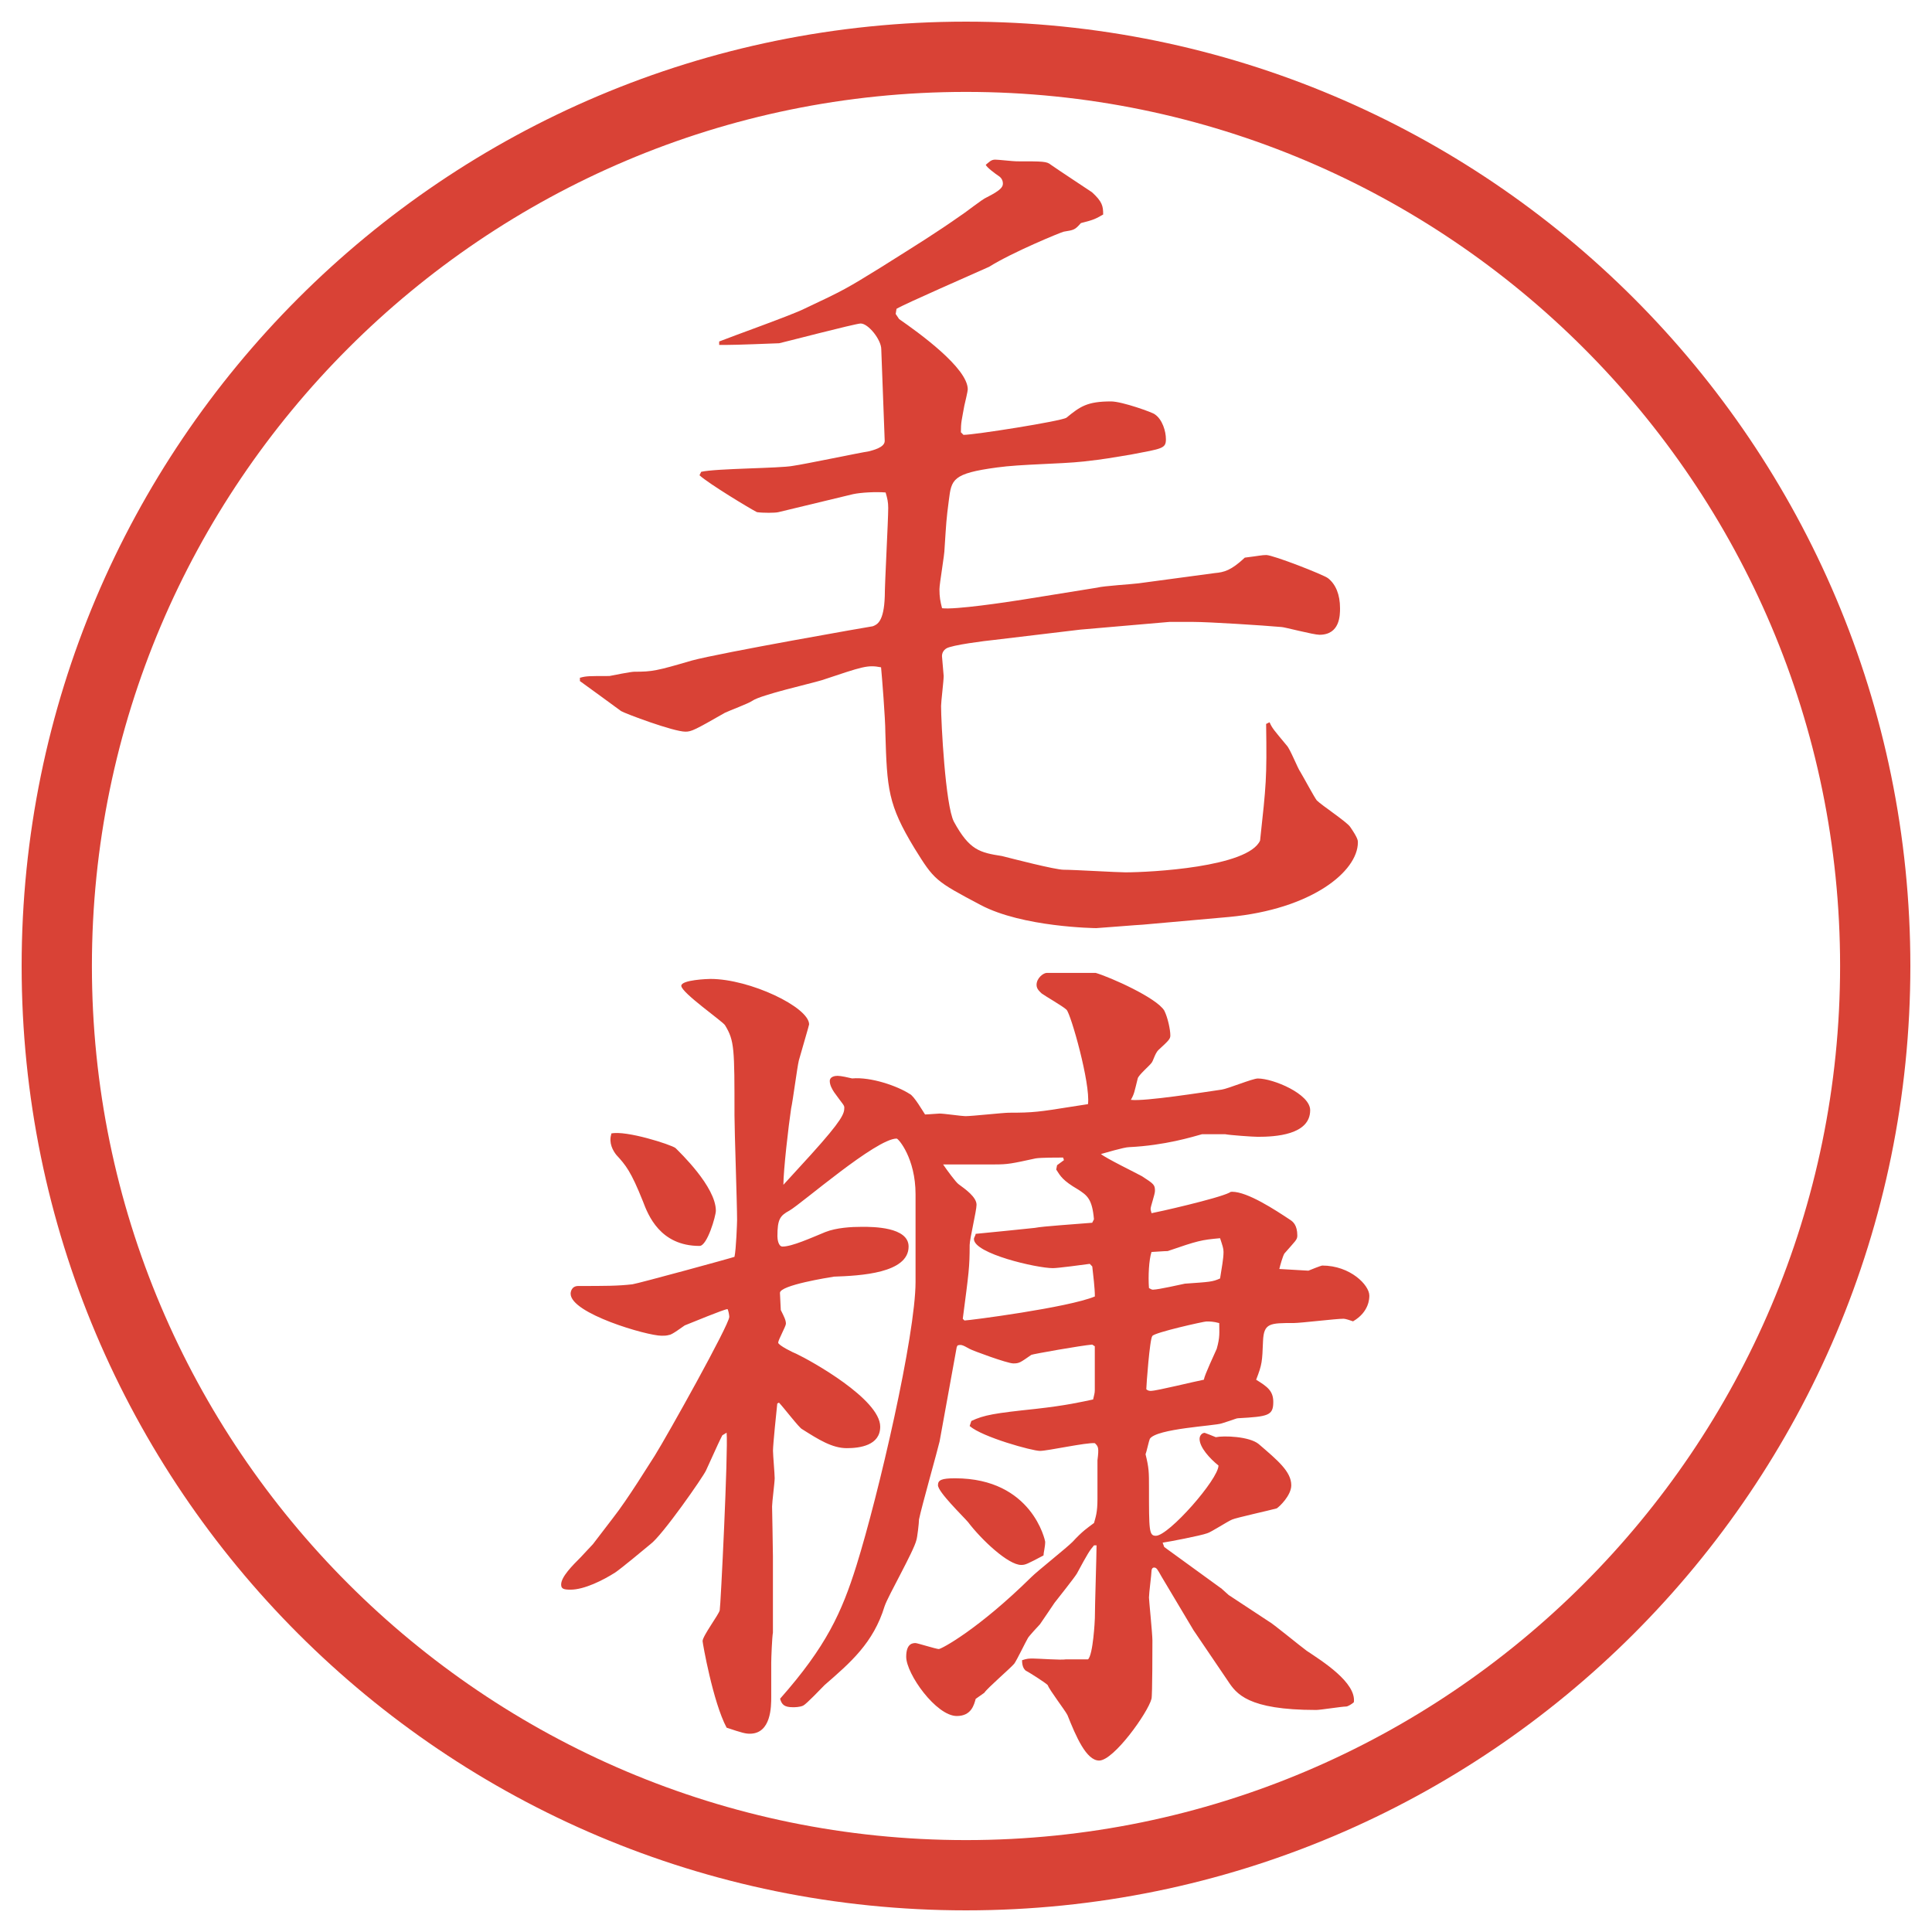 <?xml version="1.0" encoding="UTF-8"?>
<svg xmlns="http://www.w3.org/2000/svg" version="1.1" viewBox="0 0 27.496 27.496">
  <!-- Generator: Adobe Illustrator 28.7.1, SVG Export Plug-In . SVG Version: 1.2.0 Build 142)  -->
  <g>
    <g id="_レイヤー_1" data-name="レイヤー_1">
      <g id="_楕円形_1" data-name="楕円形_1">
        <path d="M13.748,1.308c6.859,0,12.44,5.581,12.44,12.44s-5.581,12.44-12.44,12.44S1.308,20.607,1.308,13.748,6.889,1.308,13.748,1.308M13.748.308C6.325.308.308,6.325.308,13.748s6.017,13.44,13.44,13.44,13.44-6.017,13.44-13.44S21.171.308,13.748.308h0Z" fill="#d94236"/>
      </g>
      <g>
        <path d="M8.258,9.645c.085-.024.122-.024.415-.024.061-.012.305-.061.354-.061.256,0,.317-.012.818-.159.403-.11,2.563-.488,2.576-.488.061-.024.159-.061.171-.427,0-.195.049-1.074.049-1.257,0-.085-.012-.134-.037-.22-.134-.012-.354,0-.464.024l-1.062.256c-.049.012-.22.012-.305,0-.098-.049-.684-.403-.818-.525l.024-.049c.208-.049,1.123-.049,1.306-.085.171-.024.928-.183,1.086-.208.037-.012.22-.049.22-.146l-.049-1.306c0-.134-.183-.366-.293-.366-.073,0-1.147.281-1.16.281-.61.024-.684.024-.854.024v-.049c.183-.073,1.038-.378,1.208-.464.574-.269.61-.293,1.086-.586.562-.354.781-.488,1.147-.745.061-.037.305-.232.366-.256.195-.098.231-.146.231-.195s-.023-.085-.061-.11c-.037-.024-.171-.122-.183-.159.049-.037.073-.073.134-.073.049,0,.256.024.305.024.379,0,.428,0,.488.049.085.061.549.366.585.391.146.134.159.195.159.317-.11.061-.122.073-.317.122-.086.098-.098.098-.244.122-.049.012-.732.293-1.062.5-.244.11-1.196.525-1.318.598l-.012.073.049.073c.281.195.977.696.977,1.001,0,.024-.037.183-.049.232-.037.208-.049.232-.049.378l.037.037c.159,0,1.391-.195,1.465-.244.195-.159.293-.232.635-.232.158,0,.598.159.622.183.11.073.159.244.159.354,0,.134-.049.134-.501.22-.306.049-.342.061-.671.098-.342.037-.891.037-1.233.085-.635.085-.647.171-.684.464-.037.281-.037.317-.061.684,0,.098-.073.5-.073.586,0,.11.012.171.037.269.183.024.915-.085,1.147-.122l1.062-.171c.085-.024.5-.049.586-.061l1.086-.146c.135-.012.232-.037.428-.22.195-.024.244-.037.305-.037.098,0,.818.281.879.33.109.085.171.232.171.427,0,.098,0,.378-.293.378-.085,0-.501-.11-.537-.11-.269-.024-1.038-.073-1.257-.073h-.342l-1.27.11-1.221.146c-.122.012-.61.073-.684.122-.037.024-.061.061-.061.11,0,.024.024.256.024.281,0,.073-.037.366-.037.427,0,.232.061,1.416.183,1.648.22.403.366.439.684.488.146.037.756.195.878.195.146,0,.757.037.879.037.354,0,1.746-.073,1.916-.452.086-.793.098-.879.086-1.66l.049-.024c.037.085.061.11.244.33.049.049.158.33.195.378.037.061.195.354.232.403.072.073.427.305.476.378.11.159.11.195.11.22,0,.415-.66.952-1.832,1.062l-1.232.11c-.037,0-.635.049-.659.049-.013,0-1.049-.012-1.647-.33-.647-.342-.659-.354-.94-.806-.378-.623-.391-.842-.415-1.648,0-.195-.049-.806-.061-.928-.195-.037-.256-.012-.842.183-.159.049-.867.208-.989.293-.049.037-.342.146-.391.171-.427.244-.476.269-.562.269-.171,0-.854-.256-.916-.293-.098-.073-.452-.33-.586-.427v-.049Z" fill="#d94236"/>
        <path d="M17.377,22.602l.109.098.574.378c.036.013.451.354.537.416.219.146.707.451.671.732-.024.023-.085.061-.11.061-.061,0-.365.049-.427.049-.977,0-1.136-.232-1.257-.415l-.488-.72-.452-.758c-.062-.109-.073-.134-.11-.134-.023,0-.036.024-.036.049,0,.049-.036.317-.036.378,0,.037.049.514.049.611,0,.072,0,.793-.013.83-.049.195-.537.879-.745.879-.183,0-.329-.342-.451-.647-.037-.073-.255-.354-.281-.427-.036-.037-.268-.184-.316-.208-.025-.024-.049-.062-.049-.146.072-.024.098-.024.158-.024.073,0,.402.024.463.012h.317c.073-.061.098-.561.098-.586,0-.17.024-.891.024-1.037h-.036c-.062.073-.086.109-.244.402-.037.062-.27.354-.318.416-.023.036-.182.268-.207.305-.024.024-.158.171-.171.195-.036.061-.159.317-.195.366-.062.073-.378.342-.427.415l-.122.086c-.024.085-.061.244-.269.244-.293,0-.72-.599-.72-.843,0-.195.098-.195.134-.195.024,0,.293.085.33.085s.562-.28,1.318-1.025c.085-.085.5-.414.585-.5.146-.158.208-.195.306-.269.023-.085.049-.146.049-.342v-.55c.023-.183.012-.195-.037-.244-.122-.012-.671.11-.781.11s-.818-.195-1.001-.354l.024-.072c.183-.086.33-.11.916-.172.439-.049.646-.098.817-.134.013-.062.024-.085.024-.134v-.623l-.037-.024c-.158.013-.841.134-.866.146-.159.11-.171.122-.257.122-.085,0-.585-.184-.622-.207-.11-.062-.122-.062-.171-.049l-.012.023-.244,1.344c-.024.109-.256.928-.293,1.11,0,.049-.024.257-.037.293-.037.159-.403.794-.452.94-.159.524-.488.805-.854,1.123-.049.049-.256.268-.305.293-.049.023-.122.023-.146.023-.122,0-.159-.036-.183-.121.659-.745.879-1.233,1.086-1.893.317-1.014.842-3.283.842-4.041v-1.244c0-.514-.244-.794-.269-.794-.293,0-1.355.928-1.526,1.025-.134.073-.171.122-.171.366,0,.037.012.146.073.146.134,0,.403-.122.61-.207.159-.062.366-.074.525-.074.146,0,.659,0,.659.281,0,.379-.684.415-1.062.428-.073.012-.769.121-.769.231,0,.036.012.208.012.244.049.098.073.146.073.195,0,.036-.11.231-.11.269s.22.146.256.158c.208.098,1.196.647,1.196,1.038,0,.269-.293.306-.476.306-.208,0-.403-.123-.635-.27-.037-.012-.269-.316-.33-.378l-.024.013c-.012.109-.061.586-.061.671,0,.062.024.329.024.391s-.037.342-.037.403c0,.023.012.598.012.707v1.087c-.012.062-.024.366-.024.427v.488c0,.135,0,.525-.305.525-.061,0-.11-.012-.33-.086-.195-.365-.342-1.208-.342-1.232,0-.073.232-.379.244-.439.012-.037.122-2.271.098-2.527l-.061.037c-.037.073-.061.122-.232.5-.037.086-.623.928-.793,1.051-.085.072-.427.354-.5.402-.171.109-.439.244-.635.244-.098,0-.134-.012-.134-.073,0-.11.159-.269.281-.391.024-.024.146-.159.171-.183l.281-.367c.22-.28.525-.781.598-.891.183-.293,1.062-1.867,1.062-1.978,0-.024-.012-.085-.024-.11-.049,0-.513.195-.61.232-.037.024-.183.135-.22.135-.037.012-.073.012-.11.012-.208,0-1.294-.317-1.294-.598,0-.025.012-.11.11-.11.378,0,.562,0,.769-.024.085-.012,1.428-.379,1.453-.391.024-.109.037-.488.037-.525,0-.231-.037-1.27-.037-1.488,0-.953,0-1.062-.134-1.282-.024-.049-.623-.464-.623-.562,0-.085.378-.098.415-.098.562,0,1.404.403,1.404.647,0,.012-.098.341-.146.513-.024.098-.085.573-.11.684-.037.244-.11.879-.11,1.086l.391-.428c.452-.5.476-.586.476-.671,0-.036-.024-.049-.146-.22-.024-.037-.061-.098-.061-.158,0-.062.073-.074.11-.074.049,0,.159.025.208.037.269-.024.647.109.818.22.061.024.195.257.22.293.037,0,.183-.013.208-.013.061,0,.317.037.366.037.098,0,.537-.049.623-.049.342,0,.428-.012.89-.086l.232-.036c.037-.293-.244-1.282-.305-1.343-.049-.049-.305-.195-.354-.232-.024-.024-.073-.061-.073-.122,0-.098.098-.171.146-.171h.695c.208.061.867.354.977.537.049.098.086.269.086.354,0,.049-.024.073-.171.208-.049.049-.073.158-.098.183-.024.036-.183.171-.195.22-.049.195-.049.22-.098.305.195.025,1.038-.109,1.294-.146.086-.012.439-.158.513-.158.22,0,.745.22.745.451,0,.354-.501.379-.745.379-.073,0-.403-.024-.464-.037h-.33c-.134.037-.524.159-1.037.184-.073,0-.354.086-.402.098.072.061.5.269.586.317.17.11.183.122.183.208,0,.049-.062.219-.062.256,0,.024.013.049.013.061.073-.012.94-.207,1.11-.293.013-.012.025-.012.037-.012.22,0,.61.256.83.402.037.025.098.074.098.221,0,.061-.024.072-.184.256-.023.037-.061.171-.072.22l.414.024c.025-.012.184-.073.195-.073.403,0,.672.28.672.427,0,.037,0,.232-.232.367-.036-.013-.109-.037-.134-.037-.11,0-.61.061-.708.061-.342,0-.428,0-.439.257-.012.293-.012.329-.098.55.158.098.244.158.244.316,0,.195-.073.208-.5.232-.025,0-.037.012-.232.073-.098.036-.928.073-1.025.22-.012.024-.049.195-.061.22.049.195.049.257.049.476,0,.611,0,.684.098.684.183,0,.891-.805.891-1-.122-.098-.269-.257-.269-.379,0-.049.036-.086.073-.086.037.013.098.037.158.062.11-.024.477-.013.611.098.268.231.463.391.463.586,0,.146-.17.306-.207.329-.086.025-.586.135-.635.159-.061.024-.305.183-.354.195-.098.036-.55.122-.635.134l.023.062.807.586ZM8.698,16.132c.208-.049.854.158.916.207.061.062.574.55.574.892,0,.073-.122.501-.232.501-.562,0-.732-.439-.806-.635-.171-.428-.244-.514-.378-.66-.049-.061-.11-.17-.073-.293v-.012ZM14.533,22.272c-.183,0-.562-.354-.757-.611-.073-.085-.427-.427-.427-.524,0-.073.049-.098.244-.098,1.099,0,1.282.892,1.282.903,0,.073-.024.158-.024.195-.232.122-.256.135-.317.135ZM13.727,18.793c.061,0,1.476-.183,1.855-.342,0-.122-.024-.306-.037-.427l-.036-.037c-.085.012-.452.061-.524.061-.232,0-1.124-.207-1.124-.414,0-.025.024-.049.024-.074.134-.012.72-.072.842-.085.122-.024.537-.049.817-.073l.025-.049c-.025-.293-.098-.342-.232-.428-.207-.121-.244-.183-.305-.28l.012-.062.098-.072-.012-.037c-.086,0-.318,0-.39.012-.342.074-.391.086-.586.086h-.732c.049.073.183.256.22.281.098.072.256.183.256.293,0,.085-.098.488-.098.573,0,.317-.012.391-.098,1.05l.024.024ZM16.388,19.794c.073,0,.622-.135.745-.158.012-.074.158-.379.183-.439.049-.172.036-.232.036-.367-.085-.023-.134-.023-.183-.023-.036,0-.745.158-.769.207-.037.037-.086.708-.086.757.024.024.049.024.073.024ZM16.412,18.354c.073,0,.391-.073.451-.085.354-.025.391-.025.501-.074.024-.158.049-.28.049-.378,0-.049-.013-.085-.049-.195-.269.024-.317.036-.745.183-.012,0-.036,0-.231.013-.036.11-.049.342-.036.513.023.012.036.024.061.024Z" fill="#d94236"/>
      </g>
    </g>
  </g>
</svg>